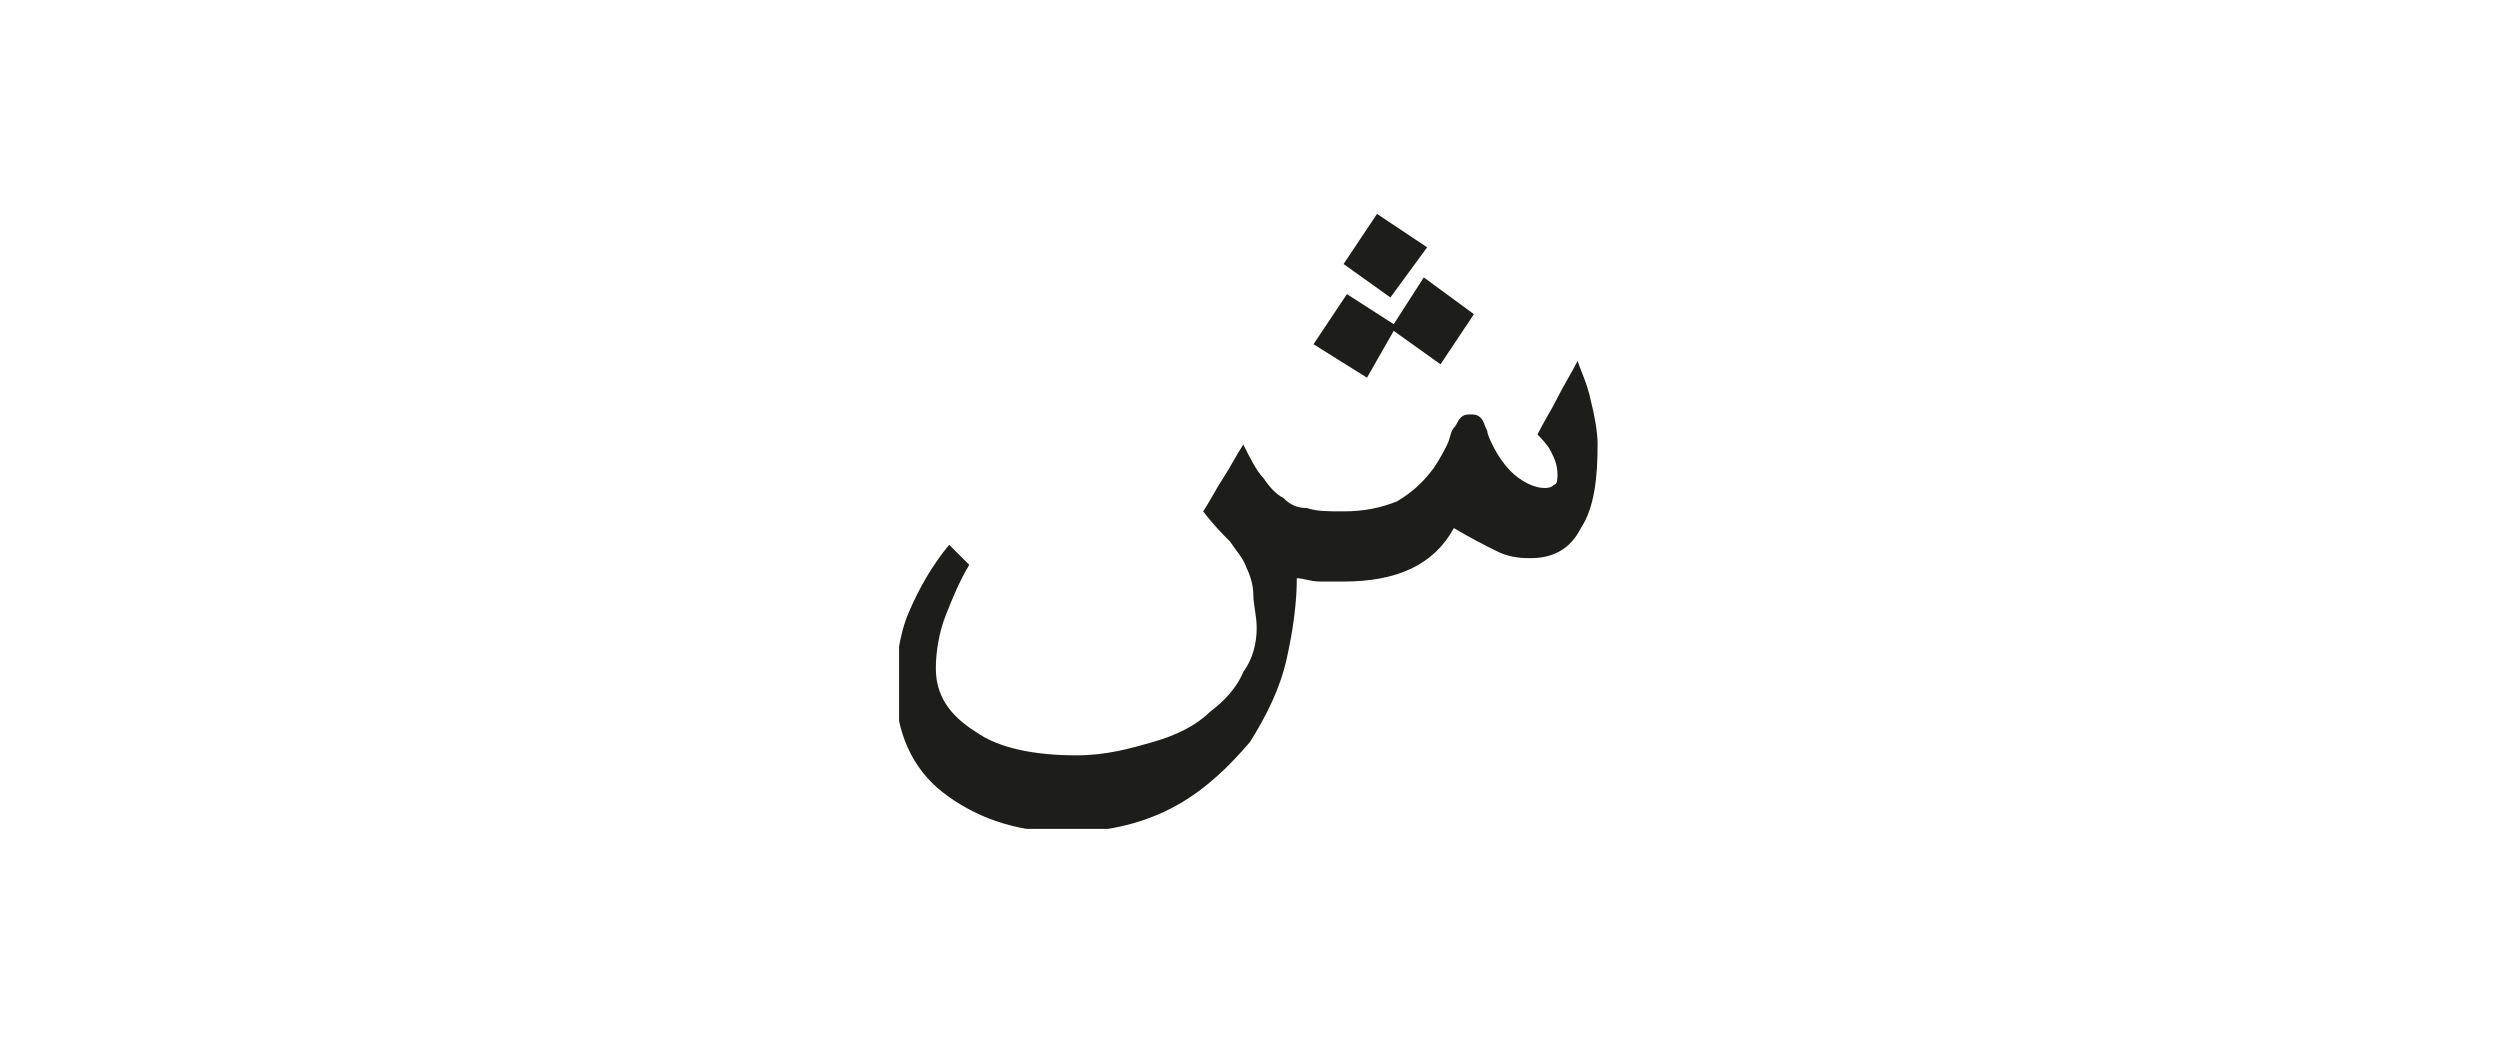 <?xml version="1.0" encoding="utf-8"?>
<!-- Generator: Adobe Illustrator 24.2.0, SVG Export Plug-In . SVG Version: 6.00 Build 0)  -->
<svg version="1.1" id="katman_1" xmlns="http://www.w3.org/2000/svg" xmlns:xlink="http://www.w3.org/1999/xlink" x="0px" y="0px"
	 viewBox="0 0 74.8 31.2" style="enable-background:new 0 0 74.8 31.2;" xml:space="preserve">
<style type="text/css">
	.st0{clip-path:url(#SVGID_2_);fill:#1D1D1B;}
</style>
<g>
	<defs>
		<rect id="SVGID_1_" x="26.9" y="6.3" width="21.1" height="18.5"/>
	</defs>
	<clipPath id="SVGID_2_">
		<use xlink:href="#SVGID_1_"  style="overflow:visible;"/>
	</clipPath>
	<path class="st0" d="M28.4,16.3c-0.5,0.6-0.9,1.3-1.2,2c-0.3,0.7-0.4,1.5-0.4,2.3c0,1.3,0.5,2.4,1.4,3.1s2.1,1.2,3.7,1.2
		c1.3,0,2.4-0.3,3.3-0.8c0.9-0.5,1.6-1.2,2.2-1.9c0.5-0.8,0.9-1.6,1.1-2.5c0.2-0.9,0.3-1.7,0.3-2.4c0.2,0,0.4,0.1,0.7,0.1h0.7
		c1.6,0,2.7-0.5,3.3-1.6c0.5,0.3,0.9,0.5,1.3,0.7c0.4,0.2,0.8,0.2,1,0.2c0.7,0,1.2-0.3,1.5-0.9c0.4-0.6,0.5-1.5,0.5-2.5
		c0-0.4-0.1-0.9-0.2-1.3c-0.1-0.5-0.3-0.9-0.4-1.2c-0.2,0.4-0.4,0.7-0.6,1.1c-0.2,0.4-0.4,0.7-0.6,1.1c0.1,0.1,0.3,0.3,0.4,0.5
		c0.1,0.2,0.2,0.4,0.2,0.7c0,0.1,0,0.3-0.1,0.3c-0.1,0.1-0.2,0.1-0.3,0.1c-0.3,0-0.7-0.2-1-0.5c-0.2-0.2-0.4-0.5-0.5-0.7
		c-0.1-0.2-0.2-0.4-0.2-0.5c-0.1-0.2-0.1-0.3-0.2-0.4c-0.1-0.1-0.2-0.1-0.3-0.1c-0.1,0-0.2,0-0.3,0.1c-0.1,0.1-0.1,0.2-0.2,0.3
		c-0.1,0.1-0.1,0.3-0.2,0.5s-0.2,0.4-0.4,0.7c-0.3,0.4-0.6,0.7-1.1,1c-0.5,0.2-1,0.3-1.6,0.3c-0.5,0-0.8,0-1.1-0.1
		c-0.3,0-0.5-0.1-0.7-0.3c-0.2-0.1-0.4-0.3-0.6-0.6c-0.2-0.2-0.4-0.6-0.6-1c-0.2,0.3-0.4,0.7-0.6,1c-0.2,0.3-0.4,0.7-0.6,1
		c0.3,0.4,0.6,0.7,0.8,0.9c0.2,0.3,0.4,0.5,0.5,0.8c0.1,0.2,0.2,0.5,0.2,0.8c0,0.3,0.1,0.6,0.1,1c0,0.4-0.1,0.9-0.4,1.3
		c-0.2,0.5-0.6,0.9-1,1.2c-0.4,0.4-1,0.7-1.7,0.9c-0.7,0.2-1.4,0.4-2.3,0.4c-1.2,0-2.3-0.2-3-0.7c-0.8-0.5-1.2-1.1-1.2-1.9
		c0-0.5,0.1-1.1,0.3-1.6c0.2-0.5,0.4-1,0.7-1.5L28.4,16.3z M41.6,8.9l1.1-1.5l-1.5-1l-1,1.5L41.6,8.9z M40.9,11.3l0.8-1.4l1.4,1
		l1-1.5l-1.5-1.1l-0.9,1.4l-1.4-0.9l-1,1.5L40.9,11.3z"/>
</g>
</svg>
